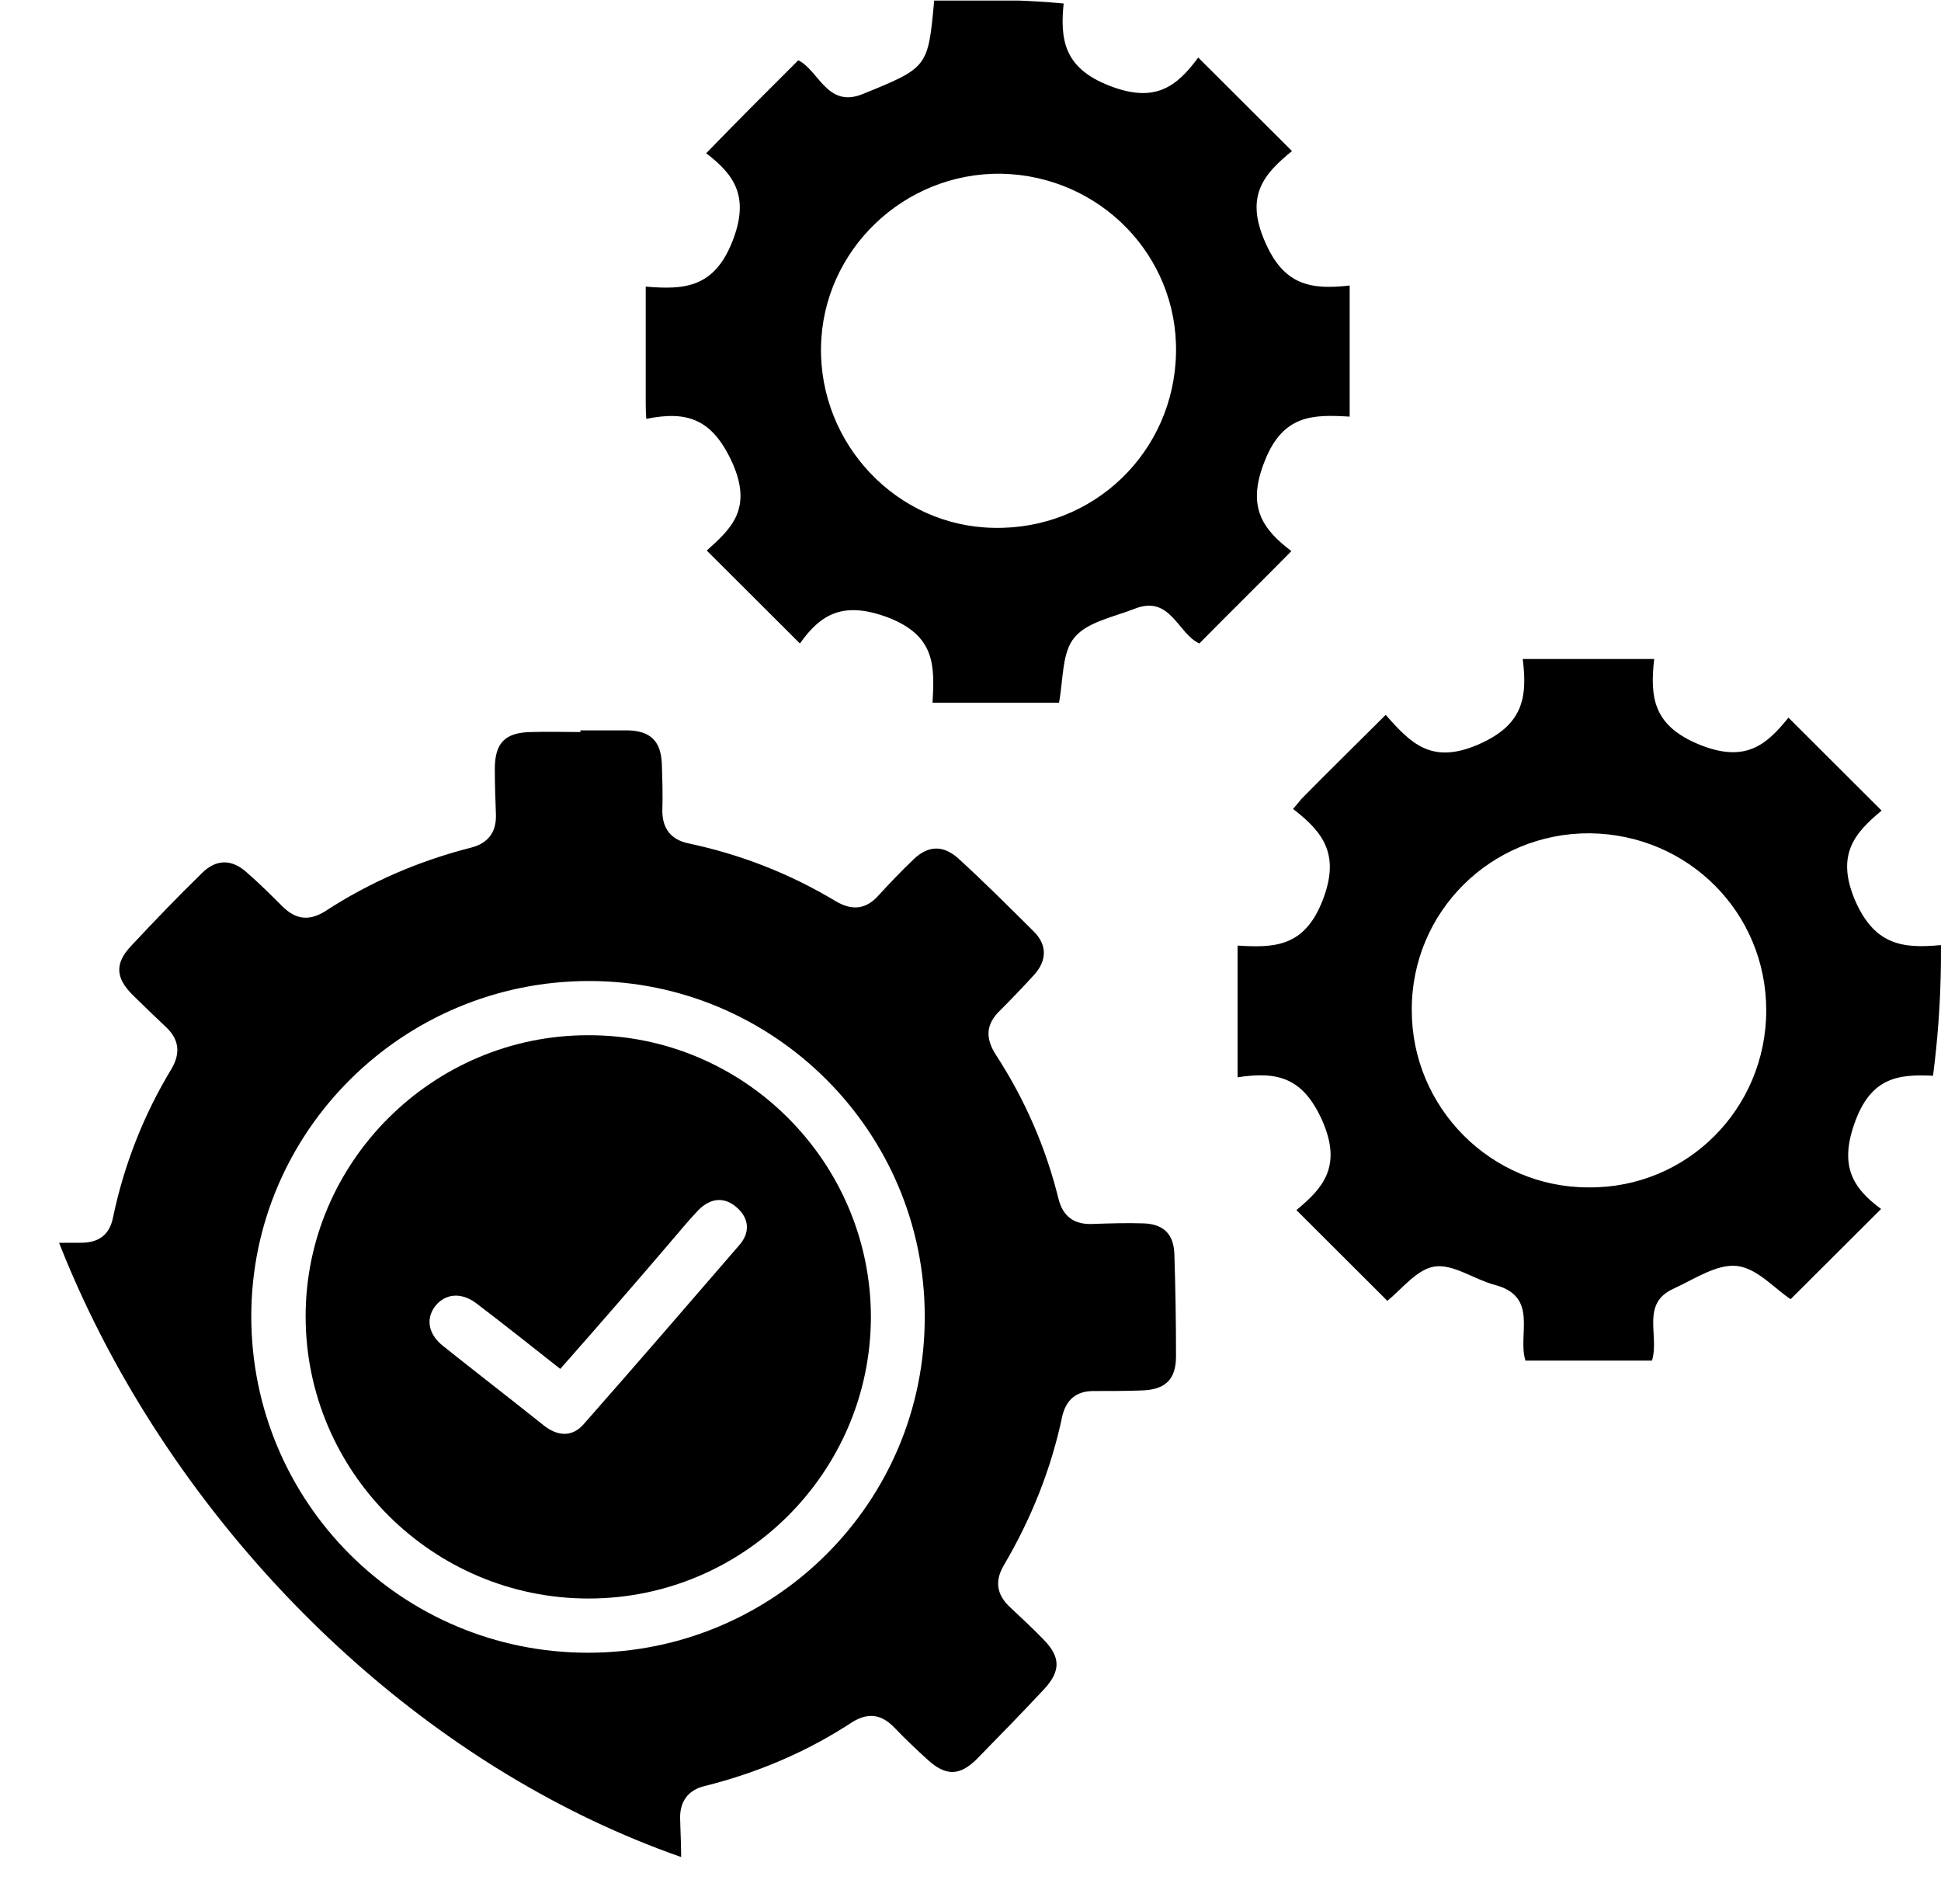 <svg xmlns="http://www.w3.org/2000/svg" width="52" height="51" viewBox="0 0 52 51" fill="none"><g clip-path="url(#clip0_497_1061)"><path d="M15.545 19.564C15.976 19.564 16.392 19.564 16.823 19.564C17.418 19.579 17.7 19.846 17.73 20.439C17.744 20.868 17.759 21.283 17.744 21.713C17.744 22.188 17.967 22.484 18.428 22.588C19.84 22.884 21.163 23.403 22.396 24.144C22.827 24.396 23.199 24.366 23.54 23.981C23.838 23.655 24.15 23.329 24.477 23.017C24.863 22.647 25.264 22.632 25.666 22.988C26.364 23.625 27.033 24.292 27.702 24.959C28.058 25.315 28.043 25.73 27.716 26.1C27.419 26.426 27.107 26.752 26.795 27.064C26.409 27.434 26.394 27.805 26.676 28.249C27.449 29.435 28.014 30.724 28.355 32.103C28.474 32.592 28.787 32.814 29.292 32.785C29.738 32.77 30.183 32.755 30.629 32.77C31.179 32.785 31.447 33.066 31.462 33.6C31.491 34.504 31.506 35.408 31.506 36.327C31.506 36.949 31.224 37.231 30.57 37.246C30.139 37.261 29.723 37.261 29.292 37.261C28.831 37.261 28.564 37.498 28.46 37.928C28.162 39.35 27.627 40.684 26.884 41.944C26.646 42.359 26.706 42.715 27.048 43.041C27.36 43.337 27.672 43.619 27.969 43.93C28.415 44.39 28.415 44.76 27.984 45.234C27.39 45.872 26.78 46.494 26.171 47.117C25.71 47.576 25.339 47.576 24.863 47.147C24.551 46.865 24.239 46.568 23.942 46.257C23.6 45.916 23.258 45.872 22.842 46.124C21.623 46.924 20.301 47.487 18.874 47.843C18.443 47.947 18.22 48.243 18.22 48.688C18.235 49.118 18.25 49.533 18.25 49.962C18.25 50.63 17.982 50.911 17.314 50.926C16.481 50.956 15.649 50.97 14.802 50.985C14.044 51 13.762 50.733 13.747 49.962C13.732 49.577 13.732 49.192 13.732 48.792C13.732 48.332 13.524 48.051 13.078 47.947C11.622 47.65 10.284 47.102 9.006 46.346C8.62 46.124 8.263 46.183 7.951 46.509C7.654 46.82 7.371 47.132 7.059 47.428C6.598 47.888 6.227 47.902 5.751 47.458C5.097 46.85 4.458 46.228 3.834 45.605C3.403 45.19 3.403 44.79 3.819 44.345C4.117 44.019 4.429 43.693 4.741 43.382C5.053 43.056 5.097 42.715 4.845 42.33C4.042 41.114 3.463 39.795 3.121 38.387C3.002 37.913 2.705 37.72 2.229 37.735C1.783 37.75 1.338 37.779 0.892 37.765C0.327 37.75 0.03 37.468 0.015 36.905C0.015 36.016 0 35.112 0 34.208C0 33.63 0.268 33.348 0.832 33.318C1.278 33.289 1.724 33.289 2.17 33.289C2.66 33.289 2.943 33.066 3.032 32.592C3.329 31.184 3.849 29.865 4.592 28.635C4.845 28.205 4.8 27.834 4.429 27.494C4.131 27.212 3.834 26.93 3.552 26.649C3.091 26.189 3.076 25.804 3.507 25.344C4.131 24.677 4.756 24.025 5.41 23.388C5.781 23.017 6.197 23.003 6.598 23.358C6.94 23.655 7.252 23.966 7.564 24.277C7.921 24.633 8.278 24.677 8.709 24.411C9.913 23.625 11.22 23.062 12.617 22.706C13.078 22.588 13.301 22.291 13.286 21.817C13.271 21.417 13.256 21.002 13.256 20.602C13.256 19.905 13.524 19.623 14.222 19.609C14.668 19.594 15.114 19.609 15.56 19.609C15.545 19.594 15.545 19.579 15.545 19.564ZM15.753 44.271C20.747 44.271 24.789 40.24 24.774 35.26C24.774 30.309 20.732 26.278 15.783 26.278C10.789 26.278 6.732 30.309 6.732 35.26C6.732 40.24 10.76 44.271 15.753 44.271Z" fill="#312782" style="fill:#312782;fill:color(display-p3 0.192 0.153 0.51);fill-opacity:1;"></path><path d="M21.386 1.615C21.936 1.882 22.159 2.905 23.11 2.52C24.863 1.808 24.863 1.808 25.027 0.015C26.156 0.015 27.3 0.015 28.504 0.015C28.385 1.067 28.504 1.823 29.723 2.297C30.942 2.772 31.521 2.327 32.101 1.541C32.963 2.401 33.765 3.201 34.612 4.046C33.869 4.654 33.349 5.232 33.884 6.462C34.389 7.648 35.118 7.766 36.158 7.648C36.158 8.833 36.158 9.96 36.158 11.16C35.177 11.101 34.375 11.101 33.884 12.346C33.394 13.561 33.81 14.169 34.597 14.762C33.75 15.622 32.933 16.422 32.13 17.237C31.551 16.97 31.358 15.933 30.407 16.303C29.842 16.526 29.128 16.659 28.787 17.074C28.445 17.474 28.489 18.201 28.371 18.823C27.315 18.823 26.186 18.823 24.982 18.823C25.042 17.83 25.056 17.03 23.793 16.541C22.604 16.096 21.995 16.437 21.43 17.237C20.598 16.407 19.781 15.592 18.934 14.747C19.558 14.184 20.182 13.65 19.617 12.39C19.082 11.22 18.413 10.997 17.314 11.22C17.299 10.997 17.299 10.864 17.299 10.745C17.299 9.752 17.299 8.745 17.299 7.677C18.339 7.766 19.127 7.707 19.617 6.477C20.093 5.276 19.677 4.683 18.919 4.105C19.751 3.246 20.553 2.445 21.386 1.615ZM26.84 4.654C24.224 4.609 22.04 6.699 21.995 9.293C21.95 11.901 24.031 14.095 26.617 14.139C29.292 14.199 31.462 12.109 31.506 9.441C31.551 6.847 29.47 4.713 26.84 4.654Z" fill="#312782" style="fill:#312782;fill:color(display-p3 0.192 0.153 0.51);fill-opacity:1;"></path><path d="M51.999 25.315C51.999 26.53 51.999 27.642 51.999 28.827C51.004 28.768 50.186 28.753 49.711 30.013C49.265 31.199 49.607 31.806 50.395 32.384C49.562 33.214 48.745 34.03 47.972 34.8C47.556 34.533 47.08 33.97 46.531 33.911C45.995 33.852 45.386 34.267 44.836 34.519C43.945 34.919 44.465 35.779 44.257 36.446C43.157 36.446 42.013 36.446 40.868 36.446C40.645 35.749 41.24 34.726 40.036 34.415C39.486 34.267 38.936 33.852 38.431 33.926C37.956 34 37.554 34.533 37.168 34.845C36.38 34.059 35.578 33.259 34.731 32.414C35.429 31.836 35.964 31.258 35.429 30.028C34.909 28.857 34.225 28.694 33.155 28.857C33.155 27.671 33.155 26.545 33.155 25.329C34.136 25.389 34.939 25.374 35.429 24.129C35.905 22.914 35.474 22.306 34.641 21.669C34.745 21.55 34.805 21.476 34.864 21.402C35.593 20.661 36.336 19.935 37.123 19.149C37.792 19.905 38.342 20.483 39.59 19.949C40.794 19.431 40.928 18.704 40.794 17.652C41.998 17.652 43.112 17.652 44.316 17.652C44.197 18.704 44.301 19.445 45.535 19.949C46.753 20.439 47.318 19.964 47.913 19.223C48.745 20.053 49.562 20.868 50.409 21.713C49.696 22.306 49.176 22.884 49.696 24.114C50.216 25.3 50.944 25.418 51.999 25.315ZM47.318 27.064C47.318 24.44 45.223 22.35 42.592 22.321C39.947 22.306 37.807 24.425 37.822 27.064C37.822 29.672 39.947 31.806 42.548 31.806C45.193 31.836 47.318 29.702 47.318 27.064Z" fill="#312782" style="fill:#312782;fill:color(display-p3 0.192 0.153 0.51);fill-opacity:1;"></path><path d="M15.768 42.819C11.592 42.819 8.188 39.425 8.188 35.26C8.188 31.125 11.592 27.73 15.753 27.73C19.929 27.716 23.332 31.125 23.332 35.289C23.317 39.439 19.929 42.819 15.768 42.819ZM15.01 36.668C14.237 36.06 13.494 35.467 12.751 34.904C12.35 34.608 11.934 34.652 11.666 34.978C11.399 35.319 11.473 35.734 11.859 36.045C12.751 36.757 13.672 37.468 14.564 38.179C14.935 38.476 15.337 38.506 15.649 38.135C17.046 36.549 18.428 34.949 19.81 33.348C20.093 33.022 20.078 32.651 19.751 32.355C19.409 32.044 19.037 32.088 18.71 32.414C18.428 32.711 18.175 33.022 17.908 33.333C16.957 34.445 16.006 35.541 15.01 36.668Z" fill="#312782" style="fill:#312782;fill:color(display-p3 0.192 0.153 0.51);fill-opacity:1;"></path></g><defs><clipPath id="clip0_497_1061"><rect width="52" height="51" rx="25.5" fill="white" style="fill:white;fill-opacity:1;"></rect></clipPath></defs></svg>
